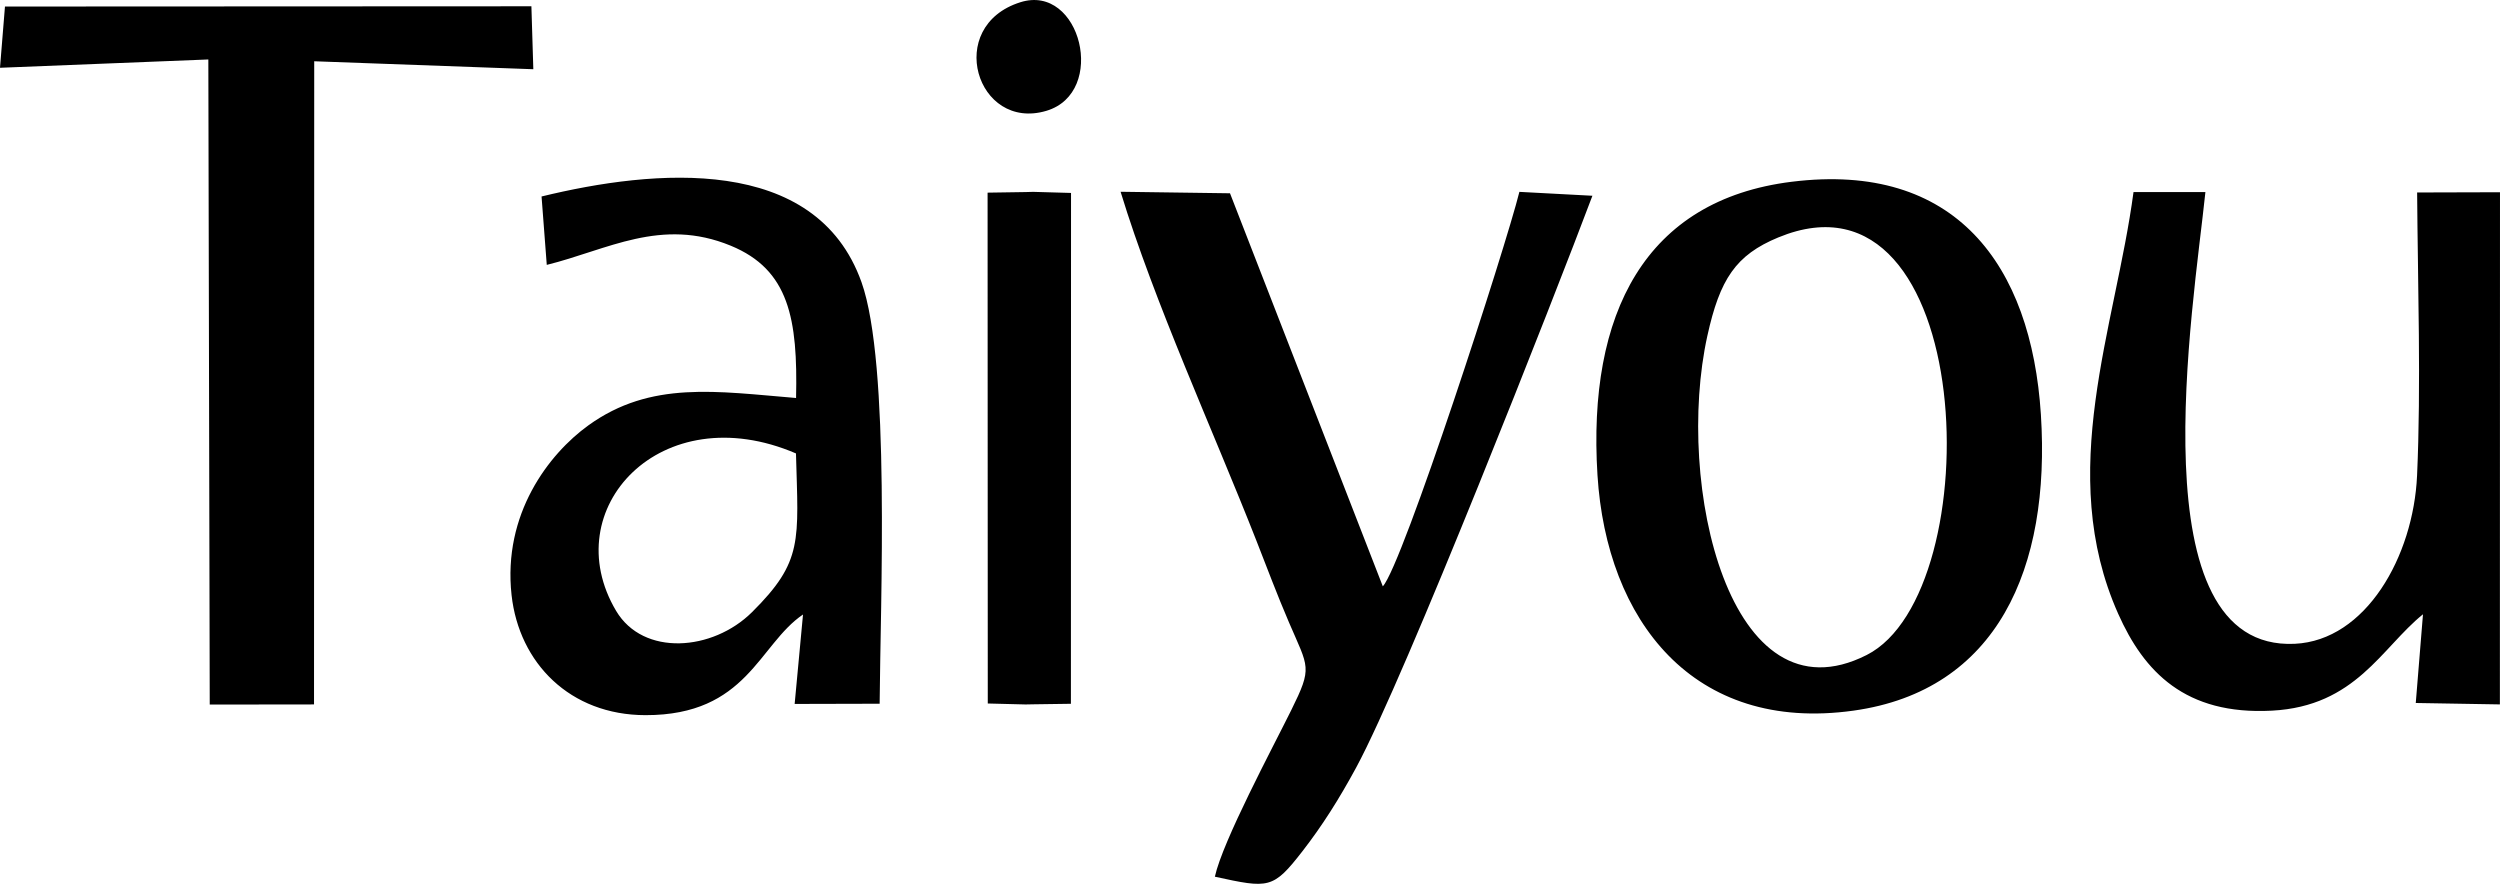 <?xml version="1.0" encoding="UTF-8"?>
<!DOCTYPE svg PUBLIC "-//W3C//DTD SVG 1.1//EN" "http://www.w3.org/Graphics/SVG/1.1/DTD/svg11.dtd">
<!-- Creator: CorelDRAW -->
<svg xmlns="http://www.w3.org/2000/svg" xml:space="preserve" width="27.847mm" height="9.845mm" version="1.1" style="shape-rendering:geometricPrecision; text-rendering:geometricPrecision; image-rendering:optimizeQuality; fill-rule:evenodd; clip-rule:evenodd"
viewBox="0 0 3347.59 1183.49"
 xmlns:xlink="http://www.w3.org/1999/xlink"
 xmlns:xodm="http://www.corel.com/coreldraw/odm/2003">
 <defs>
  <style type="text/css">
   <![CDATA[
    .fil0 {fill:black}
   ]]>
  </style>
 </defs>
 <g id="圖層_x0020_1">
  <path class="fil0" d="M2399.21 243.37c-196.3,24.38 -273.68,176.15 -260.14,392.77 12.13,194.19 127.74,345.54 342.87,315.42 192.28,-26.93 264.1,-190.42 250.89,-396.34 -12.89,-201.01 -114.61,-339.06 -333.62,-311.85zm-1674.05 19.73l6.98 91.59c81.31,-20.12 153,-64.05 246.26,-25.73 78.33,32.18 89.96,98.17 87.56,203.97 -105.97,-8.68 -194.47,-23.75 -278.16,36.7 -52.98,38.28 -114.8,118.69 -102.79,227.25 10.06,90.91 78.19,160.63 179.35,160.74 136.17,0.14 151.43,-94.49 210.9,-134.78l-11.2 119.76 113.81 -0.29c0.95,-134 14.47,-455.79 -24.3,-564.49 -61.22,-171.68 -277.47,-151.53 -428.41,-114.72zm2519.3 559.43l-9.67 118.8 112.64 1.9 0.14 -685.81 -110.95 0.32c0.87,122.83 5.35,258.6 -0.08,379.01 -4.9,108.53 -68.67,220.89 -163.8,225.33 -212.89,9.93 -135.85,-448.44 -119.62,-604.93l-96.27 0.05c-24.32,181.97 -104.83,375.37 -20.53,564.67 34.51,77.53 89.6,135.9 205.9,129.73 112.24,-5.95 146.59,-84.11 202.24,-129.07zm-3244.47 -731.78l278.98 -11.13 1.86 863.81 139.65 -0.18 0.26 -861.22 293.39 10.66 -2.58 -84.28 -704.92 0.34 -6.65 82.01zm1626.74 1083.17c72.42,15.77 77.78,16.84 117.51,-34.39 26.23,-33.84 48.87,-69.59 71.66,-111.65 65.19,-120.25 266.74,-633.55 316.4,-765.76l-97.79 -5.21c-18.15,73.41 -156.48,500.18 -182.88,528.23l-204.62 -526.33 -146.5 -2.03c45.33,148.54 123.83,319.47 181.84,467.19 14.81,37.75 27.22,71.11 43.54,109.24 26.33,61.45 31.99,59.42 3.08,117.82 -24.9,50.32 -91.82,175.36 -102.23,222.9zm754.51 -856.02c-57.1,23.59 -78.31,55.95 -95.04,131.81 -43.75,198.32 29.44,520.55 213.33,427.36 166.46,-84.35 148.19,-669.28 -118.29,-559.17zm-1058.59 624.1l50.61 1.29 10.17 -0.2 50.55 -0.71 0.16 -684.04 -50.69 -1.45 -10.18 0.28 -50.86 0.78 0.25 684.06zm-256.82 -334.85c-180.93,-77.62 -321.93,74.57 -240.81,210.87 36.39,61.14 129.18,54.06 182.03,1.6 68.62,-68.15 61.91,-94.92 58.78,-212.47zm300.55 -604.19c-102.24,32.15 -58.62,173.25 34.74,145.43 82.06,-24.45 46.04,-170.84 -34.74,-145.43z"/>
 </g>
</svg>
